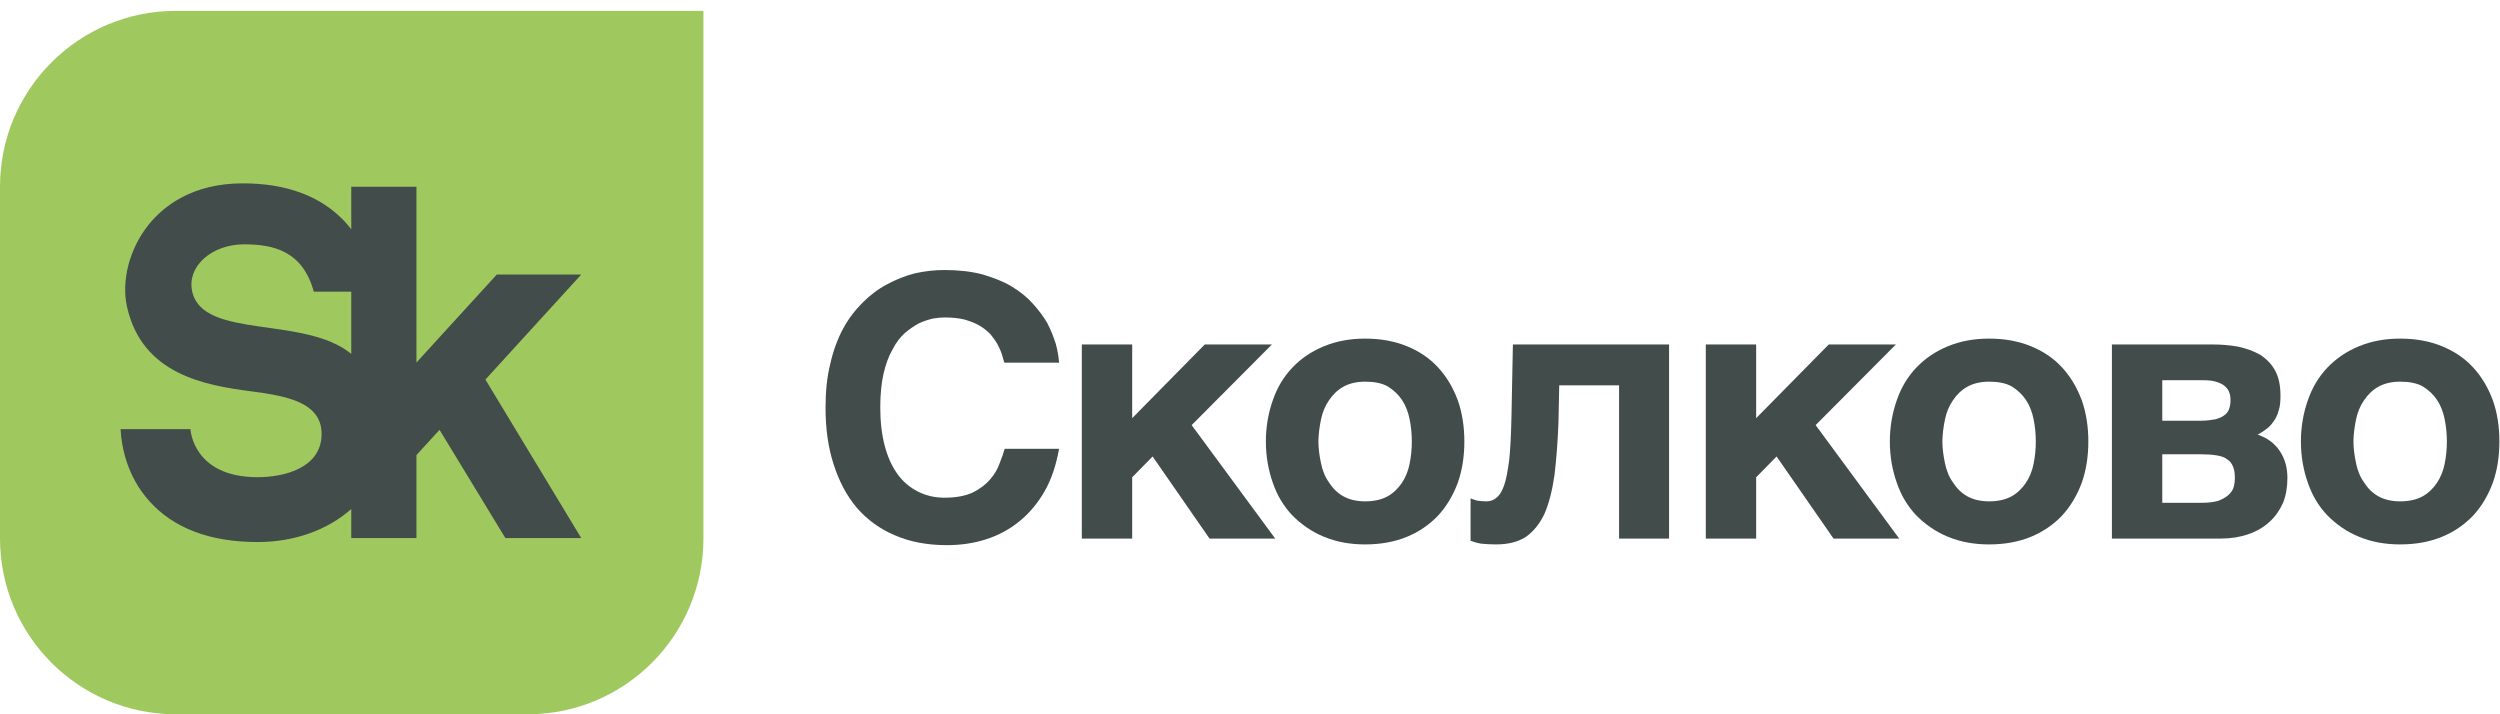 <?xml version="1.0" encoding="UTF-8"?>
<svg width="175px" height="50px" viewBox="0 0 175 50" version="1.1" xmlns="http://www.w3.org/2000/svg" xmlns:xlink="http://www.w3.org/1999/xlink">
    <title>Sk_Sk-block-green-ru</title>
    <g id="Sk_Sk-block-green-ru" stroke="none" stroke-width="1" fill="none" fill-rule="evenodd">
        <path d="M12.31,0.76 C5.511,0.76 0,6.271 0,13.07 L0,37.69 C0,44.489 5.511,50 12.31,50 L36.93,50 C43.729,50 49.24,44.489 49.24,37.69 L49.24,0.76 L12.31,0.76" id="Fill-1" fill="#9FC95F"></path>
        <path d="M13.458,20.422 C13.055,18.661 14.812,17.103 17.085,17.103 C19.132,17.103 21.184,17.562 21.965,20.416 L24.589,20.416 L24.589,24.773 C21.317,22.083 14.224,23.771 13.458,20.422 Z M40.688,19.217 L34.776,19.217 L29.152,25.376 L29.152,13.07 L24.589,13.07 L24.589,16.052 C24.44,15.859 24.283,15.668 24.107,15.482 C22.448,13.726 20.057,12.835 17.001,12.835 C13.466,12.835 11.456,14.417 10.392,15.744 C9.072,17.391 8.482,19.639 8.89,21.471 C9.947,26.214 14.348,26.972 17.581,27.392 C20.133,27.724 22.575,28.187 22.51,30.462 C22.442,32.823 19.781,33.404 18.035,33.404 C13.485,33.404 13.331,30.041 13.331,30.041 L8.438,30.041 C8.51,31.303 8.892,33.331 10.446,35.071 C12.148,36.977 14.702,37.943 18.035,37.943 C20.591,37.943 22.92,37.11 24.589,35.631 L24.589,37.664 L29.152,37.664 L29.152,31.855 L30.767,30.089 L35.376,37.664 L40.687,37.664 L33.979,26.569 L40.688,19.217 L40.688,19.217 Z" id="Fill-2" fill="#424C4B"></path>
        <path d="M69.818,24.087 C69.69,23.857 69.511,23.627 69.333,23.397 C69.128,23.193 68.898,22.988 68.592,22.809 C68.311,22.631 67.953,22.503 67.545,22.375 C67.136,22.273 66.676,22.222 66.115,22.222 C65.885,22.222 65.604,22.248 65.297,22.299 C64.991,22.375 64.659,22.478 64.327,22.631 C63.995,22.809 63.663,23.039 63.331,23.32 C63.024,23.601 62.718,23.984 62.488,24.444 C62.207,24.929 62.002,25.491 61.849,26.155 C61.696,26.819 61.619,27.611 61.619,28.531 C61.619,29.527 61.722,30.395 61.926,31.187 C62.13,31.979 62.437,32.643 62.82,33.179 C63.203,33.715 63.688,34.124 64.25,34.405 C64.786,34.686 65.425,34.839 66.115,34.839 C66.932,34.839 67.57,34.712 68.081,34.482 C68.592,34.226 69.001,33.92 69.307,33.562 C69.614,33.205 69.843,32.822 69.971,32.438 C70.124,32.055 70.252,31.698 70.329,31.417 L74.134,31.417 C73.93,32.566 73.598,33.562 73.113,34.405 C72.627,35.248 72.04,35.938 71.35,36.499 C70.661,37.061 69.895,37.47 69.026,37.751 C68.158,38.032 67.238,38.16 66.268,38.16 C64.914,38.16 63.688,37.93 62.641,37.47 C61.594,37.036 60.7,36.372 59.985,35.554 C59.27,34.712 58.733,33.69 58.35,32.489 C57.967,31.315 57.788,29.987 57.788,28.531 C57.788,27.407 57.89,26.385 58.12,25.466 C58.325,24.546 58.631,23.729 59.014,23.014 C59.397,22.299 59.857,21.711 60.393,21.175 C60.904,20.664 61.466,20.23 62.105,19.898 C62.718,19.566 63.356,19.31 64.046,19.132 C64.735,18.978 65.425,18.902 66.115,18.902 C67.111,18.902 68.005,19.004 68.771,19.208 C69.537,19.438 70.227,19.694 70.814,20.051 C71.401,20.409 71.887,20.792 72.295,21.252 C72.704,21.711 73.062,22.171 73.317,22.631 C73.572,23.116 73.751,23.601 73.904,24.061 C74.032,24.546 74.109,24.98 74.134,25.389 L70.303,25.389 L70.124,24.776 C70.048,24.546 69.946,24.342 69.818,24.087" id="Fill-3" fill="#424C4B"></path>
        <polyline id="Fill-4" fill="#424C4B" points="84.335 24.112 89.035 24.112 83.416 29.757 89.265 37.7 84.667 37.7 80.683 31.953 79.253 33.409 79.253 37.7 75.728 37.7 75.728 24.112 79.253 24.112 79.253 29.271 84.335 24.112"></polyline>
        <path d="M92.468,32.413 C92.57,32.924 92.749,33.383 93.03,33.767 C93.285,34.175 93.617,34.507 94.026,34.737 C94.435,34.967 94.945,35.095 95.558,35.095 C96.197,35.095 96.733,34.967 97.142,34.737 C97.55,34.507 97.882,34.175 98.138,33.792 C98.393,33.409 98.572,32.975 98.674,32.464 C98.776,31.953 98.827,31.442 98.827,30.906 C98.827,30.37 98.776,29.859 98.674,29.348 C98.572,28.837 98.393,28.377 98.138,27.994 C97.882,27.611 97.55,27.305 97.142,27.049 C96.733,26.819 96.197,26.717 95.558,26.717 C94.945,26.717 94.435,26.845 94.026,27.075 C93.617,27.305 93.285,27.637 93.03,28.02 C92.749,28.429 92.57,28.863 92.468,29.374 C92.366,29.884 92.289,30.395 92.289,30.906 C92.289,31.417 92.366,31.928 92.468,32.413 Z M89.096,28.02 C89.403,27.126 89.863,26.36 90.476,25.721 C91.089,25.083 91.804,24.597 92.672,24.24 C93.541,23.882 94.485,23.703 95.558,23.703 C96.657,23.703 97.627,23.882 98.495,24.24 C99.364,24.597 100.079,25.083 100.666,25.721 C101.254,26.36 101.714,27.126 102.046,28.02 C102.352,28.888 102.505,29.859 102.505,30.906 C102.505,31.953 102.352,32.924 102.046,33.792 C101.714,34.686 101.254,35.452 100.666,36.091 C100.079,36.704 99.364,37.215 98.495,37.572 C97.627,37.93 96.657,38.109 95.558,38.109 C94.485,38.109 93.541,37.93 92.672,37.572 C91.804,37.215 91.089,36.704 90.476,36.091 C89.863,35.452 89.403,34.686 89.096,33.792 C88.79,32.924 88.611,31.953 88.611,30.906 C88.611,29.859 88.79,28.888 89.096,28.02 L89.096,28.02 Z" id="Fill-5" fill="#424C4B"></path>
        <path d="M109.146,26.973 L109.095,29.501 C109.044,30.931 108.942,32.183 108.814,33.256 C108.661,34.328 108.431,35.222 108.125,35.938 C107.793,36.653 107.359,37.189 106.822,37.572 C106.286,37.93 105.571,38.109 104.728,38.109 C104.319,38.109 103.987,38.083 103.681,38.057 C103.374,38.006 103.144,37.93 102.94,37.853 L102.94,34.89 C103.068,34.941 103.221,34.992 103.4,35.044 C103.578,35.069 103.783,35.095 104.038,35.095 C104.319,35.095 104.549,35.018 104.753,34.839 C104.958,34.686 105.136,34.405 105.29,33.971 C105.443,33.537 105.545,32.949 105.647,32.183 C105.724,31.417 105.775,30.446 105.801,29.246 L105.903,24.112 L116.834,24.112 L116.834,37.7 L113.335,37.7 L113.335,26.973 L109.146,26.973" id="Fill-6" fill="#424C4B"></path>
        <polyline id="Fill-7" fill="#424C4B" points="128.014 24.112 132.713 24.112 127.094 29.757 132.943 37.7 128.346 37.7 124.361 31.953 122.931 33.409 122.931 37.7 119.406 37.7 119.406 24.112 122.931 24.112 122.931 29.271 128.014 24.112"></polyline>
        <path d="M136.146,32.413 C136.248,32.924 136.427,33.383 136.708,33.767 C136.963,34.175 137.295,34.507 137.704,34.737 C138.113,34.967 138.624,35.095 139.237,35.095 C139.875,35.095 140.411,34.967 140.82,34.737 C141.229,34.507 141.561,34.175 141.816,33.792 C142.072,33.409 142.25,32.975 142.353,32.464 C142.455,31.953 142.506,31.442 142.506,30.906 C142.506,30.37 142.455,29.859 142.353,29.348 C142.25,28.837 142.072,28.377 141.816,27.994 C141.561,27.611 141.229,27.305 140.82,27.049 C140.411,26.819 139.875,26.717 139.237,26.717 C138.624,26.717 138.113,26.845 137.704,27.075 C137.295,27.305 136.963,27.637 136.708,28.02 C136.427,28.429 136.248,28.863 136.146,29.374 C136.044,29.884 135.967,30.395 135.967,30.906 C135.967,31.417 136.044,31.928 136.146,32.413 Z M132.775,28.02 C133.081,27.126 133.541,26.36 134.154,25.721 C134.767,25.083 135.482,24.597 136.35,24.24 C137.219,23.882 138.164,23.703 139.237,23.703 C140.335,23.703 141.305,23.882 142.174,24.24 C143.042,24.597 143.757,25.083 144.345,25.721 C144.932,26.36 145.392,27.126 145.724,28.02 C146.03,28.888 146.184,29.859 146.184,30.906 C146.184,31.953 146.03,32.924 145.724,33.792 C145.392,34.686 144.932,35.452 144.345,36.091 C143.757,36.704 143.042,37.215 142.174,37.572 C141.305,37.93 140.335,38.109 139.237,38.109 C138.164,38.109 137.219,37.93 136.35,37.572 C135.482,37.215 134.767,36.704 134.154,36.091 C133.541,35.452 133.081,34.686 132.775,33.792 C132.468,32.924 132.289,31.953 132.289,30.906 C132.289,29.859 132.468,28.888 132.775,28.02 L132.775,28.02 Z" id="Fill-8" fill="#424C4B"></path>
        <path d="M155.317,35.044 C155.624,34.916 155.854,34.788 156.033,34.609 C156.186,34.456 156.314,34.277 156.365,34.073 C156.416,33.869 156.441,33.69 156.441,33.511 C156.441,33.179 156.416,32.898 156.314,32.668 C156.237,32.464 156.109,32.285 155.905,32.158 C155.726,32.004 155.471,31.928 155.164,31.876 C154.858,31.825 154.5,31.8 154.066,31.8 L151.359,31.8 L151.359,35.197 L154.066,35.197 C154.577,35.197 155.011,35.146 155.317,35.044 Z M155.088,29.348 C155.343,29.271 155.547,29.195 155.701,29.067 C155.854,28.965 155.981,28.812 156.033,28.633 C156.109,28.454 156.135,28.224 156.135,27.994 C156.135,27.79 156.109,27.611 156.033,27.432 C155.981,27.279 155.854,27.126 155.701,26.998 C155.573,26.896 155.369,26.794 155.113,26.717 C154.858,26.641 154.551,26.615 154.168,26.615 L151.359,26.615 L151.359,29.45 L154.066,29.45 C154.475,29.45 154.807,29.399 155.088,29.348 Z M156.671,24.265 C157.233,24.393 157.744,24.572 158.203,24.827 C158.638,25.108 158.995,25.466 159.251,25.925 C159.506,26.385 159.634,26.973 159.634,27.688 C159.634,28.096 159.608,28.454 159.506,28.735 C159.43,29.042 159.302,29.297 159.149,29.501 C158.995,29.731 158.817,29.91 158.638,30.038 C158.433,30.191 158.255,30.318 158.025,30.421 C158.714,30.651 159.225,31.034 159.583,31.57 C159.94,32.106 160.119,32.719 160.119,33.46 C160.119,34.098 160.017,34.686 159.813,35.197 C159.583,35.708 159.276,36.167 158.868,36.525 C158.459,36.908 157.974,37.189 157.386,37.393 C156.799,37.597 156.16,37.7 155.445,37.7 L147.834,37.7 L147.834,24.112 L154.858,24.112 C155.496,24.112 156.084,24.163 156.671,24.265 L156.671,24.265 Z" id="Fill-9" fill="#424C4B"></path>
        <path d="M164.921,32.413 C165.023,32.924 165.202,33.383 165.483,33.767 C165.738,34.175 166.07,34.507 166.479,34.737 C166.888,34.967 167.398,35.095 168.011,35.095 C168.65,35.095 169.186,34.967 169.595,34.737 C170.004,34.507 170.336,34.175 170.591,33.792 C170.846,33.409 171.025,32.975 171.127,32.464 C171.23,31.953 171.281,31.442 171.281,30.906 C171.281,30.37 171.23,29.859 171.127,29.348 C171.025,28.837 170.846,28.377 170.591,27.994 C170.336,27.611 170.004,27.305 169.595,27.049 C169.186,26.819 168.65,26.717 168.011,26.717 C167.398,26.717 166.888,26.845 166.479,27.075 C166.07,27.305 165.738,27.637 165.483,28.02 C165.202,28.429 165.023,28.863 164.921,29.374 C164.819,29.884 164.742,30.395 164.742,30.906 C164.742,31.417 164.819,31.928 164.921,32.413 Z M161.55,28.02 C161.856,27.126 162.316,26.36 162.929,25.721 C163.542,25.083 164.257,24.597 165.125,24.24 C165.994,23.882 166.939,23.703 168.011,23.703 C169.11,23.703 170.08,23.882 170.949,24.24 C171.817,24.597 172.532,25.083 173.12,25.721 C173.707,26.36 174.167,27.126 174.499,28.02 C174.805,28.888 174.958,29.859 174.958,30.906 C174.958,31.953 174.805,32.924 174.499,33.792 C174.167,34.686 173.707,35.452 173.12,36.091 C172.532,36.704 171.817,37.215 170.949,37.572 C170.08,37.93 169.11,38.109 168.011,38.109 C166.939,38.109 165.994,37.93 165.125,37.572 C164.257,37.215 163.542,36.704 162.929,36.091 C162.316,35.452 161.856,34.686 161.55,33.792 C161.243,32.924 161.064,31.953 161.064,30.906 C161.064,29.859 161.243,28.888 161.55,28.02 L161.55,28.02 Z" id="Fill-10" fill="#424C4B"></path>
    </g>
</svg>